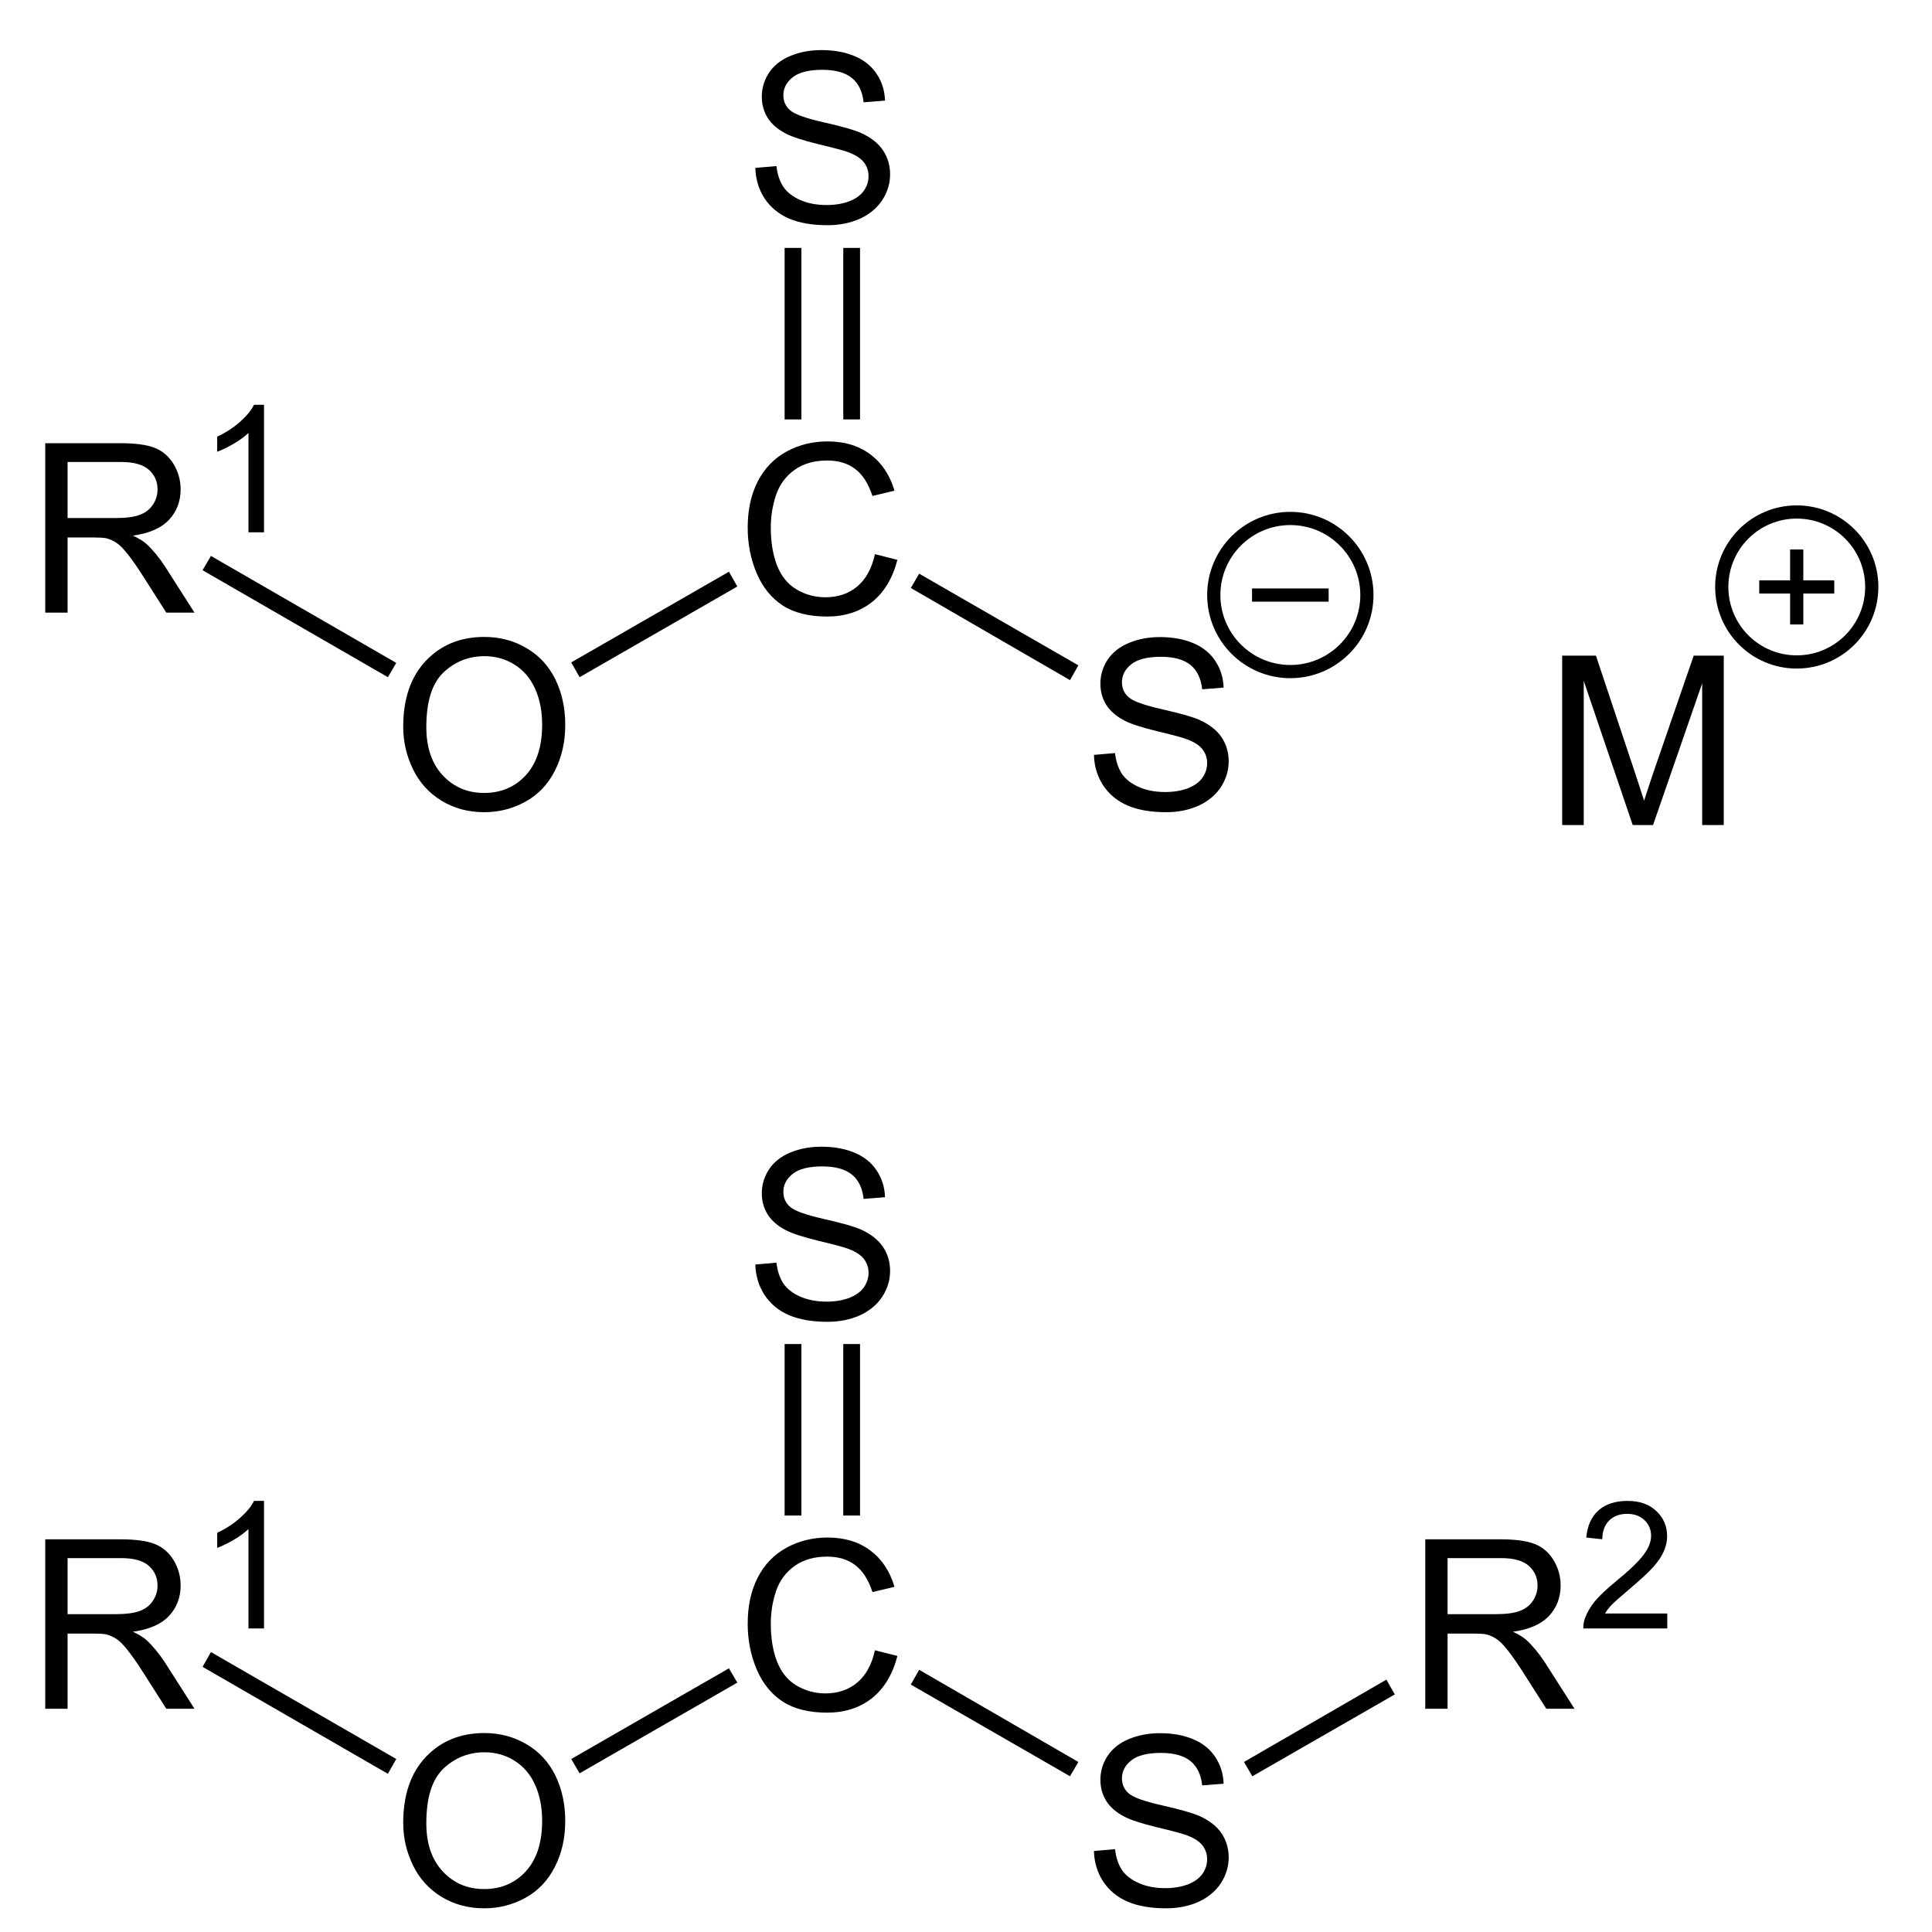 <?xml version="1.0" encoding="UTF-8"?>
<!-- Converted by misc2svg (http://www.network-science.de/tools/misc2svg/) -->
<svg xmlns="http://www.w3.org/2000/svg" xmlns:xlink="http://www.w3.org/1999/xlink" width="245pt" height="245pt" viewBox="0 0 245 245" version="1.1">
<defs>
<clipPath id="clip1">
  <path d="M 0 245 L 245 245 L 245 0 L 0 0 L 0 245 Z M 0 245 "/>
</clipPath>
</defs>
<g id="misc2svg">
<g clip-path="url(#clip1)" clip-rule="nonzero">
<path style=" stroke:none;fill-rule: nonzero; fill: rgb(0%,0%,0%); fill-opacity: 1;" d="M 95.785 21.293 L 98.461 21.059 C 98.586 22.129 98.883 23.008 99.34 23.695 C 99.809 24.391 100.531 24.945 101.508 25.375 C 102.484 25.797 103.582 26 104.809 26 C 105.887 26 106.844 25.844 107.68 25.531 C 108.508 25.211 109.129 24.766 109.535 24.203 C 109.938 23.633 110.141 23.012 110.141 22.348 C 110.141 21.684 109.945 21.098 109.555 20.59 C 109.164 20.082 108.52 19.664 107.621 19.32 C 107.047 19.102 105.77 18.754 103.793 18.285 C 101.824 17.805 100.445 17.359 99.652 16.938 C 98.621 16.406 97.855 15.742 97.348 14.945 C 96.852 14.141 96.605 13.246 96.605 12.27 C 96.605 11.176 96.906 10.16 97.523 9.223 C 98.148 8.285 99.047 7.578 100.219 7.094 C 101.398 6.602 102.719 6.352 104.164 6.352 C 105.75 6.352 107.152 6.605 108.363 7.113 C 109.586 7.621 110.523 8.379 111.176 9.379 C 111.84 10.371 112.191 11.5 112.23 12.758 L 109.516 12.973 C 109.367 11.605 108.875 10.578 108.031 9.887 C 107.18 9.199 105.93 8.852 104.281 8.852 C 102.562 8.852 101.305 9.172 100.512 9.809 C 99.73 10.434 99.34 11.191 99.34 12.074 C 99.34 12.844 99.617 13.477 100.18 13.969 C 100.727 14.477 102.152 14.992 104.457 15.512 C 106.773 16.035 108.363 16.488 109.223 16.879 C 110.473 17.453 111.391 18.184 111.977 19.066 C 112.57 19.953 112.875 20.969 112.875 22.113 C 112.875 23.262 112.547 24.34 111.898 25.355 C 111.242 26.359 110.305 27.148 109.086 27.719 C 107.859 28.273 106.477 28.559 104.945 28.559 C 103 28.559 101.375 28.273 100.062 27.719 C 98.742 27.148 97.711 26.293 96.957 25.16 C 96.215 24.016 95.824 22.727 95.785 21.293 Z M 95.785 21.293 "/>
<path style=" stroke:none;fill-rule: nonzero; fill: rgb(0%,0%,0%); fill-opacity: 1;" d="M 110.949 70.273 L 113.801 70.996 C 113.199 73.328 112.125 75.113 110.578 76.348 C 109.023 77.574 107.133 78.184 104.895 78.184 C 102.59 78.184 100.703 77.715 99.25 76.777 C 97.805 75.828 96.703 74.461 95.949 72.676 C 95.191 70.879 94.816 68.961 94.816 66.914 C 94.816 64.68 95.234 62.727 96.086 61.055 C 96.945 59.391 98.16 58.125 99.738 57.266 C 101.312 56.406 103.047 55.977 104.953 55.977 C 107.102 55.977 108.902 56.523 110.363 57.617 C 111.832 58.711 112.852 60.25 113.43 62.227 L 110.637 62.891 C 110.129 61.328 109.398 60.191 108.449 59.473 C 107.512 58.758 106.324 58.398 104.895 58.398 C 103.238 58.398 101.859 58.797 100.754 59.59 C 99.645 60.387 98.863 61.445 98.41 62.773 C 97.965 64.102 97.746 65.477 97.746 66.895 C 97.746 68.719 98.004 70.312 98.527 71.68 C 99.059 73.047 99.883 74.07 101.008 74.746 C 102.141 75.41 103.355 75.742 104.66 75.742 C 106.262 75.742 107.609 75.289 108.703 74.375 C 109.805 73.453 110.559 72.086 110.949 70.273 Z M 110.949 70.273 "/>
<path style=" stroke:none;fill-rule: nonzero; fill: rgb(0%,0%,0%); fill-opacity: 1;" d="M 106.938 53.188 L 109.062 53.188 L 109.062 31.438 L 106.938 31.438 L 106.938 53.188 Z M 106.938 53.188 "/>
<path style=" stroke:none;fill-rule: nonzero; fill: rgb(0%,0%,0%); fill-opacity: 1;" d="M 99.5 53.188 L 101.625 53.188 L 101.625 31.438 L 99.5 31.438 L 99.5 53.188 Z M 99.5 53.188 "/>
<path style=" stroke:none;fill-rule: nonzero; fill: rgb(0%,0%,0%); fill-opacity: 1;" d="M 51.133 92.156 C 51.133 88.602 52.09 85.82 54.004 83.797 C 55.918 81.781 58.391 80.77 61.426 80.77 C 63.402 80.77 65.188 81.25 66.777 82.195 C 68.379 83.133 69.594 84.457 70.43 86.16 C 71.258 87.855 71.68 89.773 71.68 91.922 C 71.68 94.102 71.234 96.043 70.352 97.762 C 69.477 99.48 68.234 100.785 66.621 101.668 C 65.004 102.555 63.266 102.996 61.406 102.996 C 59.383 102.996 57.578 102.508 55.977 101.531 C 54.383 100.555 53.184 99.223 52.363 97.527 C 51.543 95.836 51.133 94.047 51.133 92.156 Z M 54.062 92.215 C 54.062 94.793 54.758 96.836 56.152 98.328 C 57.543 99.812 59.289 100.555 61.387 100.555 C 63.535 100.555 65.297 99.809 66.68 98.309 C 68.055 96.801 68.75 94.664 68.75 91.902 C 68.75 90.16 68.445 88.637 67.852 87.332 C 67.266 86.02 66.398 85.004 65.254 84.285 C 64.121 83.57 62.852 83.211 61.445 83.211 C 59.422 83.211 57.688 83.906 56.23 85.281 C 54.785 86.664 54.062 88.973 54.062 92.215 Z M 54.062 92.215 "/>
<path style=" stroke:none;fill-rule: nonzero; fill: rgb(0%,0%,0%); fill-opacity: 1;" d="M 73.5 85.875 L 72.438 84 L 92.438 72.5 L 93.5 74.375 L 73.5 85.875 Z M 73.5 85.875 "/>
<path style=" stroke:none;fill-rule: nonzero; fill: rgb(0%,0%,0%); fill-opacity: 1;" d="M 138.723 95.73 L 141.398 95.496 C 141.523 96.566 141.82 97.445 142.277 98.133 C 142.746 98.828 143.469 99.383 144.445 99.812 C 145.422 100.234 146.52 100.438 147.746 100.438 C 148.824 100.438 149.781 100.281 150.617 99.969 C 151.445 99.648 152.066 99.203 152.473 98.641 C 152.875 98.07 153.078 97.449 153.078 96.785 C 153.078 96.121 152.883 95.535 152.492 95.027 C 152.102 94.52 151.457 94.102 150.559 93.758 C 149.984 93.539 148.707 93.191 146.73 92.723 C 144.762 92.242 143.383 91.797 142.59 91.375 C 141.559 90.844 140.793 90.18 140.285 89.383 C 139.789 88.578 139.543 87.684 139.543 86.707 C 139.543 85.613 139.844 84.598 140.461 83.66 C 141.086 82.723 141.984 82.016 143.156 81.531 C 144.336 81.039 145.656 80.789 147.102 80.789 C 148.688 80.789 150.09 81.043 151.301 81.551 C 152.523 82.059 153.461 82.816 154.113 83.816 C 154.777 84.809 155.129 85.938 155.168 87.195 L 152.453 87.41 C 152.305 86.043 151.812 85.016 150.969 84.324 C 150.117 83.637 148.867 83.289 147.219 83.289 C 145.5 83.289 144.242 83.609 143.449 84.246 C 142.668 84.871 142.277 85.629 142.277 86.512 C 142.277 87.281 142.555 87.914 143.117 88.406 C 143.664 88.914 145.09 89.43 147.395 89.949 C 149.711 90.473 151.301 90.926 152.16 91.316 C 153.41 91.891 154.328 92.621 154.914 93.504 C 155.508 94.391 155.812 95.406 155.812 96.551 C 155.812 97.699 155.484 98.777 154.836 99.793 C 154.18 100.797 153.242 101.586 152.023 102.156 C 150.797 102.711 149.414 102.996 147.883 102.996 C 145.938 102.996 144.312 102.711 143 102.156 C 141.68 101.586 140.648 100.73 139.895 99.598 C 139.152 98.453 138.762 97.164 138.723 95.73 Z M 138.723 95.73 "/>
<path style=" stroke:none;fill-rule: nonzero; fill: rgb(0%,0%,0%); fill-opacity: 1;" d="M 136.75 84.375 L 135.688 86.25 L 115.5 74.562 L 116.562 72.75 L 136.75 84.375 Z M 136.75 84.375 "/>
<path style=" stroke:none;fill-rule: nonzero; fill: rgb(0%,0%,0%); fill-opacity: 1;" d="M 5.738 77.688 L 5.738 56.203 L 15.25 56.203 C 17.164 56.203 18.613 56.398 19.605 56.789 C 20.605 57.18 21.406 57.863 22.008 58.84 C 22.602 59.816 22.906 60.891 22.906 62.062 C 22.906 63.586 22.406 64.875 21.422 65.93 C 20.43 66.977 18.906 67.641 16.852 67.922 C 17.602 68.273 18.18 68.625 18.57 68.977 C 19.398 69.75 20.191 70.703 20.934 71.848 L 24.664 77.688 L 21.09 77.688 L 18.238 73.215 C 17.418 71.926 16.734 70.945 16.188 70.266 C 15.648 69.578 15.172 69.094 14.742 68.82 C 14.32 68.547 13.891 68.359 13.453 68.254 C 13.125 68.191 12.598 68.156 11.871 68.156 L 8.57 68.156 L 8.57 77.688 L 5.738 77.688 Z M 8.57 65.695 L 14.684 65.695 C 15.984 65.695 17 65.559 17.73 65.285 C 18.457 65.012 19.008 64.582 19.391 63.996 C 19.781 63.41 19.977 62.766 19.977 62.062 C 19.977 61.047 19.605 60.219 18.863 59.562 C 18.133 58.914 16.969 58.586 15.367 58.586 L 8.57 58.586 L 8.57 65.695 Z M 8.57 65.695 "/>
<path style=" stroke:none;fill-rule: nonzero; fill: rgb(0%,0%,0%); fill-opacity: 1;" d="M 33.48 67.504 L 31.508 67.504 L 31.508 54.906 C 31.027 55.363 30.402 55.82 29.633 56.273 C 28.863 56.719 28.168 57.055 27.543 57.289 L 27.543 55.375 C 28.648 54.855 29.621 54.223 30.453 53.48 C 31.285 52.738 31.871 52.023 32.211 51.332 L 33.48 51.332 L 33.48 67.504 Z M 33.48 67.504 "/>
<path style=" stroke:none;fill-rule: nonzero; fill: rgb(0%,0%,0%); fill-opacity: 1;" d="M 25.688 72.312 L 26.75 70.5 L 50.25 84.062 L 49.188 85.875 L 25.688 72.312 Z M 25.688 72.312 "/>
<path style="fill: none; stroke-width: 27; stroke-linecap: butt; stroke-linejoin: miter; stroke: rgb(0%,0%,0%); stroke-opacity: 1;stroke-miterlimit: 10; " d="M 4267.562 4725.188 C 4267.562 4638.688 4197.438 4568.5 4110.938 4568.5 C 4024.562 4568.5 3954.375 4638.688 3954.375 4725.188 C 3954.375 4811.625 4024.562 4881.688 4110.938 4881.688 C 4197.438 4881.688 4267.562 4811.625 4267.562 4725.188 Z M 4267.562 4725.188 " transform="matrix(0.062,0,0,0.062,-91.25,-217.5)"/>
<path style="fill: none; stroke-width: 27; stroke-linecap: butt; stroke-linejoin: miter; stroke: rgb(0%,0%,0%); stroke-opacity: 1;stroke-miterlimit: 10; " d="M 4032.625 4725.188 L 4189.312 4725.188 " transform="matrix(0.062,0,0,0.062,-91.25,-217.5)"/>
<path style=" stroke:none;fill-rule: nonzero; fill: rgb(0%,0%,0%); fill-opacity: 1;" d="M 198.102 104.625 L 198.102 83.141 L 202.379 83.141 L 207.457 98.355 C 207.926 99.777 208.266 100.836 208.492 101.539 C 208.734 100.758 209.117 99.605 209.625 98.082 L 214.781 83.141 L 218.59 83.141 L 218.59 104.625 L 215.855 104.625 L 215.855 86.656 L 209.625 104.625 L 207.047 104.625 L 200.836 86.344 L 200.836 104.625 L 198.102 104.625 Z M 198.102 104.625 "/>
<path style="fill: none; stroke-width: 27; stroke-linecap: butt; stroke-linejoin: miter; stroke: rgb(0%,0%,0%); stroke-opacity: 1;stroke-miterlimit: 10; " d="M 5300.188 4708.562 C 5300.188 4623.875 5231.5 4555.25 5146.688 4555.25 C 5062 4555.25 4993.375 4623.875 4993.375 4708.562 C 4993.375 4793.375 5062 4862 5146.688 4862 C 5231.5 4862 5300.188 4793.375 5300.188 4708.562 Z M 5300.188 4708.562 " transform="matrix(0.062,0,0,0.062,-91.25,-217.5)"/>
<path style="fill: none; stroke-width: 27; stroke-linecap: butt; stroke-linejoin: miter; stroke: rgb(0%,0%,0%); stroke-opacity: 1;stroke-miterlimit: 10; " d="M 5070.062 4708.562 L 5223.438 4708.562 " transform="matrix(0.062,0,0,0.062,-91.25,-217.5)"/>
<path style="fill: none; stroke-width: 27; stroke-linecap: butt; stroke-linejoin: miter; stroke: rgb(0%,0%,0%); stroke-opacity: 1;stroke-miterlimit: 10; " d="M 5146.688 4631.938 L 5146.688 4785.312 " transform="matrix(0.062,0,0,0.062,-91.25,-217.5)"/>
<path style=" stroke:none;fill-rule: nonzero; fill: rgb(0%,0%,0%); fill-opacity: 1;" d="M 95.785 160.355 L 98.461 160.121 C 98.586 161.191 98.883 162.07 99.34 162.758 C 99.809 163.453 100.531 164.008 101.508 164.438 C 102.484 164.859 103.582 165.062 104.809 165.062 C 105.887 165.062 106.844 164.906 107.68 164.594 C 108.508 164.273 109.129 163.828 109.535 163.266 C 109.938 162.695 110.141 162.074 110.141 161.41 C 110.141 160.746 109.945 160.16 109.555 159.652 C 109.164 159.145 108.52 158.727 107.621 158.383 C 107.047 158.164 105.77 157.816 103.793 157.348 C 101.824 156.867 100.445 156.422 99.652 156 C 98.621 155.469 97.855 154.805 97.348 154.008 C 96.852 153.203 96.605 152.309 96.605 151.332 C 96.605 150.238 96.906 149.223 97.523 148.285 C 98.148 147.348 99.047 146.641 100.219 146.156 C 101.398 145.664 102.719 145.414 104.164 145.414 C 105.75 145.414 107.152 145.668 108.363 146.176 C 109.586 146.684 110.523 147.441 111.176 148.441 C 111.84 149.434 112.191 150.562 112.23 151.82 L 109.516 152.035 C 109.367 150.668 108.875 149.641 108.031 148.949 C 107.18 148.262 105.93 147.914 104.281 147.914 C 102.562 147.914 101.305 148.234 100.512 148.871 C 99.73 149.496 99.34 150.254 99.34 151.137 C 99.34 151.906 99.617 152.539 100.18 153.031 C 100.727 153.539 102.152 154.055 104.457 154.574 C 106.773 155.098 108.363 155.551 109.223 155.941 C 110.473 156.516 111.391 157.246 111.977 158.129 C 112.57 159.016 112.875 160.031 112.875 161.176 C 112.875 162.324 112.547 163.402 111.898 164.418 C 111.242 165.422 110.305 166.211 109.086 166.781 C 107.859 167.336 106.477 167.621 104.945 167.621 C 103 167.621 101.375 167.336 100.062 166.781 C 98.742 166.211 97.711 165.355 96.957 164.223 C 96.215 163.078 95.824 161.789 95.785 160.355 Z M 95.785 160.355 "/>
<path style=" stroke:none;fill-rule: nonzero; fill: rgb(0%,0%,0%); fill-opacity: 1;" d="M 110.949 209.273 L 113.801 209.996 C 113.199 212.328 112.125 214.113 110.578 215.348 C 109.023 216.574 107.133 217.184 104.895 217.184 C 102.59 217.184 100.703 216.715 99.25 215.777 C 97.805 214.828 96.703 213.461 95.949 211.676 C 95.191 209.879 94.816 207.961 94.816 205.914 C 94.816 203.68 95.234 201.727 96.086 200.055 C 96.945 198.391 98.16 197.125 99.738 196.266 C 101.312 195.406 103.047 194.977 104.953 194.977 C 107.102 194.977 108.902 195.523 110.363 196.617 C 111.832 197.711 112.852 199.25 113.43 201.227 L 110.637 201.891 C 110.129 200.328 109.398 199.191 108.449 198.473 C 107.512 197.758 106.324 197.398 104.895 197.398 C 103.238 197.398 101.859 197.797 100.754 198.59 C 99.645 199.387 98.863 200.445 98.41 201.773 C 97.965 203.102 97.746 204.477 97.746 205.895 C 97.746 207.719 98.004 209.312 98.527 210.68 C 99.059 212.047 99.883 213.07 101.008 213.746 C 102.141 214.41 103.355 214.742 104.66 214.742 C 106.262 214.742 107.609 214.289 108.703 213.375 C 109.805 212.453 110.559 211.086 110.949 209.273 Z M 110.949 209.273 "/>
<path style=" stroke:none;fill-rule: nonzero; fill: rgb(0%,0%,0%); fill-opacity: 1;" d="M 106.938 192.188 L 109.062 192.188 L 109.062 170.438 L 106.938 170.438 L 106.938 192.188 Z M 106.938 192.188 "/>
<path style=" stroke:none;fill-rule: nonzero; fill: rgb(0%,0%,0%); fill-opacity: 1;" d="M 99.5 192.188 L 101.625 192.188 L 101.625 170.438 L 99.5 170.438 L 99.5 192.188 Z M 99.5 192.188 "/>
<path style=" stroke:none;fill-rule: nonzero; fill: rgb(0%,0%,0%); fill-opacity: 1;" d="M 51.133 231.156 C 51.133 227.602 52.09 224.82 54.004 222.797 C 55.918 220.781 58.391 219.77 61.426 219.77 C 63.402 219.77 65.188 220.25 66.777 221.195 C 68.379 222.133 69.594 223.457 70.43 225.16 C 71.258 226.855 71.68 228.773 71.68 230.922 C 71.68 233.102 71.234 235.043 70.352 236.762 C 69.477 238.48 68.234 239.785 66.621 240.668 C 65.004 241.555 63.266 241.996 61.406 241.996 C 59.383 241.996 57.578 241.508 55.977 240.531 C 54.383 239.555 53.184 238.223 52.363 236.527 C 51.543 234.836 51.133 233.047 51.133 231.156 Z M 54.062 231.215 C 54.062 233.793 54.758 235.836 56.152 237.328 C 57.543 238.812 59.289 239.555 61.387 239.555 C 63.535 239.555 65.297 238.809 66.68 237.309 C 68.055 235.801 68.75 233.664 68.75 230.902 C 68.75 229.16 68.445 227.637 67.852 226.332 C 67.266 225.02 66.398 224.004 65.254 223.285 C 64.121 222.57 62.852 222.211 61.445 222.211 C 59.422 222.211 57.688 222.906 56.23 224.281 C 54.785 225.664 54.062 227.973 54.062 231.215 Z M 54.062 231.215 "/>
<path style=" stroke:none;fill-rule: nonzero; fill: rgb(0%,0%,0%); fill-opacity: 1;" d="M 73.5 224.875 L 72.438 223.062 L 92.438 211.562 L 93.5 213.375 L 73.5 224.875 Z M 73.5 224.875 "/>
<path style=" stroke:none;fill-rule: nonzero; fill: rgb(0%,0%,0%); fill-opacity: 1;" d="M 138.723 234.73 L 141.398 234.496 C 141.523 235.566 141.82 236.445 142.277 237.133 C 142.746 237.828 143.469 238.383 144.445 238.812 C 145.422 239.234 146.52 239.438 147.746 239.438 C 148.824 239.438 149.781 239.281 150.617 238.969 C 151.445 238.648 152.066 238.203 152.473 237.641 C 152.875 237.07 153.078 236.449 153.078 235.785 C 153.078 235.121 152.883 234.535 152.492 234.027 C 152.102 233.52 151.457 233.102 150.559 232.758 C 149.984 232.539 148.707 232.191 146.73 231.723 C 144.762 231.242 143.383 230.797 142.59 230.375 C 141.559 229.844 140.793 229.18 140.285 228.383 C 139.789 227.578 139.543 226.684 139.543 225.707 C 139.543 224.613 139.844 223.598 140.461 222.66 C 141.086 221.723 141.984 221.016 143.156 220.531 C 144.336 220.039 145.656 219.789 147.102 219.789 C 148.688 219.789 150.09 220.043 151.301 220.551 C 152.523 221.059 153.461 221.816 154.113 222.816 C 154.777 223.809 155.129 224.938 155.168 226.195 L 152.453 226.41 C 152.305 225.043 151.812 224.016 150.969 223.324 C 150.117 222.637 148.867 222.289 147.219 222.289 C 145.5 222.289 144.242 222.609 143.449 223.246 C 142.668 223.871 142.277 224.629 142.277 225.512 C 142.277 226.281 142.555 226.914 143.117 227.406 C 143.664 227.914 145.09 228.43 147.395 228.949 C 149.711 229.473 151.301 229.926 152.16 230.316 C 153.41 230.891 154.328 231.621 154.914 232.504 C 155.508 233.391 155.812 234.406 155.812 235.551 C 155.812 236.699 155.484 237.777 154.836 238.793 C 154.18 239.797 153.242 240.586 152.023 241.156 C 150.797 241.711 149.414 241.996 147.883 241.996 C 145.938 241.996 144.312 241.711 143 241.156 C 141.68 240.586 140.648 239.73 139.895 238.598 C 139.152 237.453 138.762 236.164 138.723 234.73 Z M 138.723 234.73 "/>
<path style=" stroke:none;fill-rule: nonzero; fill: rgb(0%,0%,0%); fill-opacity: 1;" d="M 136.75 223.438 L 135.688 225.25 L 115.5 213.625 L 116.562 211.75 L 136.75 223.438 Z M 136.75 223.438 "/>
<path style=" stroke:none;fill-rule: nonzero; fill: rgb(0%,0%,0%); fill-opacity: 1;" d="M 5.738 216.688 L 5.738 195.203 L 15.25 195.203 C 17.164 195.203 18.613 195.398 19.605 195.789 C 20.605 196.18 21.406 196.863 22.008 197.84 C 22.602 198.816 22.906 199.891 22.906 201.062 C 22.906 202.586 22.406 203.875 21.422 204.93 C 20.43 205.977 18.906 206.641 16.852 206.922 C 17.602 207.273 18.18 207.625 18.57 207.977 C 19.398 208.75 20.191 209.703 20.934 210.848 L 24.664 216.688 L 21.09 216.688 L 18.238 212.215 C 17.418 210.926 16.734 209.945 16.188 209.266 C 15.648 208.578 15.172 208.094 14.742 207.82 C 14.32 207.547 13.891 207.359 13.453 207.254 C 13.125 207.191 12.598 207.156 11.871 207.156 L 8.57 207.156 L 8.57 216.688 L 5.738 216.688 Z M 8.57 204.695 L 14.684 204.695 C 15.984 204.695 17 204.559 17.73 204.285 C 18.457 204.012 19.008 203.582 19.391 202.996 C 19.781 202.41 19.977 201.766 19.977 201.062 C 19.977 200.047 19.605 199.219 18.863 198.562 C 18.133 197.914 16.969 197.586 15.367 197.586 L 8.57 197.586 L 8.57 204.695 Z M 8.57 204.695 "/>
<path style=" stroke:none;fill-rule: nonzero; fill: rgb(0%,0%,0%); fill-opacity: 1;" d="M 33.48 206.504 L 31.508 206.504 L 31.508 193.906 C 31.027 194.363 30.402 194.82 29.633 195.273 C 28.863 195.719 28.168 196.055 27.543 196.289 L 27.543 194.375 C 28.648 193.855 29.621 193.223 30.453 192.48 C 31.285 191.738 31.871 191.023 32.211 190.332 L 33.48 190.332 L 33.48 206.504 Z M 33.48 206.504 "/>
<path style=" stroke:none;fill-rule: nonzero; fill: rgb(0%,0%,0%); fill-opacity: 1;" d="M 25.688 211.375 L 26.75 209.5 L 50.25 223.062 L 49.188 224.938 L 25.688 211.375 Z M 25.688 211.375 "/>
<path style=" stroke:none;fill-rule: nonzero; fill: rgb(0%,0%,0%); fill-opacity: 1;" d="M 180.738 216.688 L 180.738 195.203 L 190.25 195.203 C 192.164 195.203 193.613 195.398 194.605 195.789 C 195.605 196.18 196.406 196.863 197.008 197.84 C 197.602 198.816 197.906 199.891 197.906 201.062 C 197.906 202.586 197.406 203.875 196.422 204.93 C 195.43 205.977 193.906 206.641 191.852 206.922 C 192.602 207.273 193.18 207.625 193.57 207.977 C 194.398 208.75 195.191 209.703 195.934 210.848 L 199.664 216.688 L 196.09 216.688 L 193.238 212.215 C 192.418 210.926 191.734 209.945 191.188 209.266 C 190.648 208.578 190.172 208.094 189.742 207.82 C 189.32 207.547 188.891 207.359 188.453 207.254 C 188.125 207.191 187.598 207.156 186.871 207.156 L 183.57 207.156 L 183.57 216.688 L 180.738 216.688 Z M 183.57 204.695 L 189.684 204.695 C 190.984 204.695 192 204.559 192.73 204.285 C 193.457 204.012 194.008 203.582 194.391 202.996 C 194.781 202.41 194.977 201.766 194.977 201.062 C 194.977 200.047 194.605 199.219 193.863 198.562 C 193.133 197.914 191.969 197.586 190.367 197.586 L 183.57 197.586 L 183.57 204.695 Z M 183.57 204.695 "/>
<path style=" stroke:none;fill-rule: nonzero; fill: rgb(0%,0%,0%); fill-opacity: 1;" d="M 211.43 204.609 L 211.43 206.504 L 200.785 206.504 C 200.77 206.023 200.848 205.566 201.02 205.137 C 201.293 204.41 201.723 203.691 202.309 202.988 C 202.906 202.285 203.773 201.473 204.906 200.547 C 206.648 199.117 207.828 197.984 208.441 197.148 C 209.066 196.305 209.379 195.508 209.379 194.766 C 209.379 193.973 209.098 193.309 208.539 192.773 C 207.977 192.242 207.25 191.973 206.352 191.973 C 205.387 191.973 204.617 192.262 204.047 192.832 C 203.484 193.406 203.199 194.195 203.188 195.195 L 201.156 194.98 C 201.297 193.473 201.82 192.32 202.719 191.523 C 203.629 190.73 204.852 190.332 206.391 190.332 C 207.926 190.332 209.145 190.762 210.043 191.621 C 210.953 192.48 211.41 193.543 211.41 194.805 C 211.41 195.445 211.273 196.074 211 196.699 C 210.738 197.324 210.301 197.984 209.691 198.672 C 209.078 199.363 208.062 200.309 206.645 201.504 C 205.457 202.508 204.695 203.184 204.359 203.535 C 204.02 203.887 203.746 204.246 203.539 204.609 L 211.43 204.609 Z M 211.43 204.609 "/>
<path style=" stroke:none;fill-rule: nonzero; fill: rgb(0%,0%,0%); fill-opacity: 1;" d="M 175.812 213 L 176.875 214.875 L 158.812 225.25 L 157.75 223.438 L 175.812 213 Z M 175.812 213 "/>
</g>
</g>
</svg>
